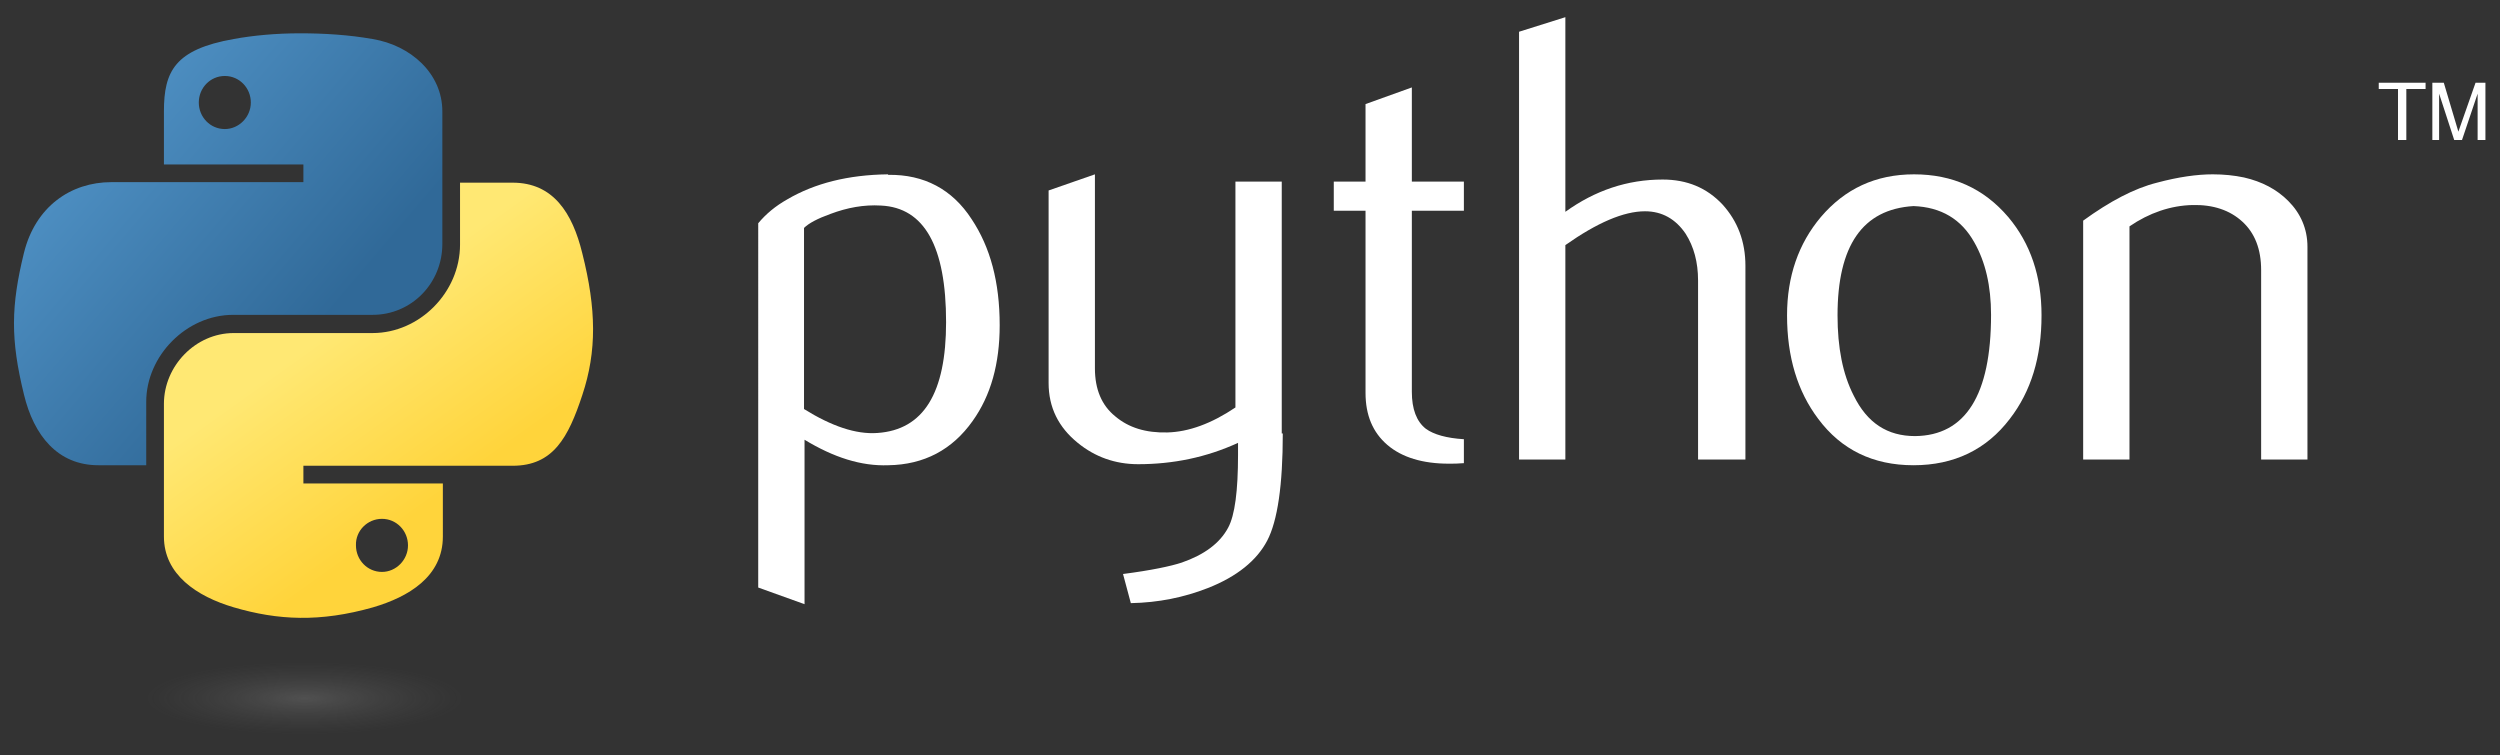 <svg xmlns:cc="http://web.resource.org/cc/" xmlns:dc="http://purl.org/dc/elements/1.1/" xmlns:inkscape="http://www.inkscape.org/namespaces/inkscape" xmlns:rdf="http://www.w3.org/1999/02/22-rdf-syntax-ns#" xmlns:sodipodi="http://inkscape.sourceforge.net/DTD/sodipodi-0.dtd" xmlns:svg="http://www.w3.org/2000/svg" xmlns="http://www.w3.org/2000/svg" xmlns:xlink="http://www.w3.org/1999/xlink" id="svg2" x="0px" y="0px" viewBox="0 0 480.4 145.1" style="enable-background:new 0 0 480.4 145.1;" xml:space="preserve"><rect x="0" y="0" width="480.4" height="145.1" fill="#333333" stroke="none"/> <style type="text/css"> .st0{fill:#FFFFFF;} .st1{fill:url(#path1948_00000138561182813212352600000015005726666234245298_);} .st2{fill:url(#path1950_00000072265016604818471490000004548165852143978633_);} .st3{opacity:0.444;fill:url(#path1894_00000068669738072731154420000005907879659011983274_);enable-background:new ;} </style> <g id="g2303"> <path id="path46" class="st0" d="M181.8,61.9c0-14.6-4.2-22-12.5-22.4c-3.3-0.2-6.5,0.4-9.7,1.6c-2.5,0.9-4.2,1.8-5.1,2.7v34.8 c5.3,3.3,10,4.9,14.1,4.6C177.5,82.6,181.8,75.5,181.8,61.9z M192.1,62.5c0,7.4-1.7,13.5-5.2,18.4c-3.9,5.5-9.3,8.4-16.2,8.5 c-5.2,0.2-10.5-1.5-16.1-4.9v31.6l-8.9-3.2V42.9c1.5-1.8,3.3-3.3,5.6-4.6c5.3-3.1,11.7-4.7,19.3-4.8l0.1,0.1 c6.9-0.1,12.3,2.8,16,8.5C190.3,47.5,192.1,54.2,192.1,62.5z"></path> <path id="path48" class="st0" d="M246.5,83.3c0,9.9-1,16.8-3,20.6c-2,3.8-5.8,6.9-11.4,9.1c-4.6,1.8-9.5,2.8-14.8,2.9l-1.5-5.6 c5.4-0.7,9.2-1.5,11.3-2.2c4.3-1.5,7.3-3.7,8.9-6.7c1.3-2.4,1.9-7.1,1.9-14v-2.3c-6.1,2.8-12.5,4.1-19.2,4.1 c-4.4,0-8.3-1.4-11.6-4.1c-3.7-3-5.6-6.8-5.6-11.5V36.6l8.9-3.1v37.3c0,4,1.3,7.1,3.9,9.2c2.6,2.2,5.9,3.2,10,3.1 c4.1-0.1,8.5-1.7,13.1-4.8V34.9h8.9V83.3z"></path> <path id="path50" class="st0" d="M281.3,89c-1.1,0.1-2,0.1-2.9,0.1c-5,0-9-1.2-11.8-3.6c-2.8-2.4-4.2-5.7-4.2-10V40.5h-6.1v-5.6 h6.1V20l8.9-3.2v18.1h10v5.6h-10v34.8c0,3.3,0.9,5.7,2.7,7.1c1.5,1.1,4,1.8,7.3,2V89z"></path> <path id="path52" class="st0" d="M335.2,88.3h-8.9V53.9c0-3.5-0.8-6.5-2.4-9c-1.9-2.8-4.5-4.3-7.8-4.3c-4.1,0-9.2,2.2-15.3,6.5 v41.2h-8.9V6.1l8.9-2.8v37.4c5.7-4.1,11.9-6.2,18.7-6.2c4.7,0,8.5,1.6,11.5,4.8c2.9,3.2,4.4,7.1,4.4,11.8V88.3L335.2,88.3z"></path> <path id="path54" class="st0" d="M382.6,60.5c0-5.6-1.1-10.2-3.2-13.9c-2.5-4.5-6.4-6.8-11.7-7c-9.8,0.6-14.6,7.6-14.6,21 c0,6.2,1,11.3,3.1,15.4c2.6,5.3,6.5,7.8,11.8,7.8C377.7,83.7,382.6,75.9,382.6,60.5z M392.3,60.6c0,8-2,14.6-6.1,19.9 c-4.5,5.9-10.7,8.9-18.5,8.9c-7.8,0-13.9-3-18.3-8.9c-4-5.3-6-11.9-6-19.9c0-7.5,2.2-13.8,6.5-18.9c4.6-5.4,10.5-8.2,17.9-8.2 c7.4,0,13.4,2.7,18.1,8.2C390.2,46.8,392.3,53.1,392.3,60.6z"></path> <path id="path56" class="st0" d="M443.4,88.3h-8.9V51.9c0-4-1.2-7.1-3.6-9.3c-2.4-2.2-5.6-3.3-9.6-3.2c-4.2,0.1-8.3,1.5-12.1,4.1 v44.8h-8.9V42.4c5.1-3.7,9.8-6.2,14.2-7.3c4.1-1.1,7.7-1.6,10.7-1.6c2.1,0,4.1,0.2,6,0.6c3.5,0.8,6.3,2.3,8.5,4.5 c2.4,2.4,3.7,5.4,3.7,8.8V88.3z"></path> <linearGradient id="path1948_00000020372355869613589830000002558229619427312048_" gradientUnits="userSpaceOnUse" x1="103.15" y1="-164.577" x2="212.167" y2="-258.371" gradientTransform="matrix(0.562 0 0 -0.568 -57.958 -83.878)"> <stop offset="0" style="stop-color:#5A9FD4"></stop> <stop offset="1" style="stop-color:#306998"></stop> </linearGradient> <path id="path1948" style="fill:url(#path1948_00000020372355869613589830000002558229619427312048_);" d="M57.7,6.4 c-4.6,0-9,0.4-12.8,1.1c-11.3,2-13.4,6.2-13.4,13.9v10.2h26.8v3.4H31.5H21.4c-7.8,0-14.6,4.7-16.8,13.6c-2.5,10.2-2.6,16.6,0,27.2 c1.9,7.9,6.5,13.6,14.3,13.6h9.2V77.2c0-8.8,7.7-16.7,16.7-16.7h26.8c7.5,0,13.4-6.1,13.4-13.6V21.4c0-7.3-6.1-12.7-13.4-13.9 C67.1,6.7,62.3,6.4,57.7,6.4z M43.2,14.6c2.8,0,5,2.3,5,5.1c0,2.8-2.3,5.1-5,5.1c-2.8,0-5-2.3-5-5.1C38.2,16.9,40.4,14.6,43.2,14.6 z"></path> <linearGradient id="path1950_00000078028928539886207260000003028094428890630053_" gradientUnits="userSpaceOnUse" x1="254.313" y1="-315.139" x2="215.383" y2="-260.06" gradientTransform="matrix(0.562 0 0 -0.568 -57.958 -83.878)"> <stop offset="0" style="stop-color:#FFD43B"></stop> <stop offset="1" style="stop-color:#FFE873"></stop> </linearGradient> <path id="path1950" style="fill:url(#path1950_00000078028928539886207260000003028094428890630053_);" d="M88.4,35.1V47 c0,9.2-7.8,17-16.8,17H44.9c-7.3,0-13.4,6.3-13.4,13.6v25.5c0,7.3,6.3,11.5,13.4,13.6c8.5,2.5,16.6,2.9,26.8,0 c6.8-2,13.4-5.9,13.4-13.6V92.9H58.3v-3.4h26.8h13.4c7.8,0,10.7-5.4,13.4-13.6c2.8-8.4,2.7-16.5,0-27.2 c-1.9-7.8-5.6-13.6-13.4-13.6H88.4z M73.4,99.7c2.8,0,5,2.3,5,5.1c0,2.8-2.3,5.1-5,5.1c-2.8,0-5-2.3-5-5.1 C68.3,102,70.6,99.7,73.4,99.7z"></path> <path id="text3004" class="st0" d="M460.8,26.9h1.6v-9.8h3.7v-1.2h-9v1.2h3.7V26.9 M467.4,26.9h1.3V18l2.9,8.9h1.5l3-8.9v8.9h1.5 v-11h-1.9l-3.3,9.4l-2.8-9.4h-2.2V26.9"></path> <radialGradient id="path1894_00000070798803654236668610000009876473806251017604_" cx="-1453.958" cy="220.119" r="29.037" gradientTransform="matrix(1.749057e-08 -0.24 -1.055 -3.791546e-07 290.764 -214.775)" gradientUnits="userSpaceOnUse"> <stop offset="0" style="stop-color:#B8B8B8;stop-opacity:0.498"></stop> <stop offset="1" style="stop-color:#7F7F7F;stop-opacity:0"></stop> </radialGradient> <path id="path1894" style="opacity:0.444;fill:url(#path1894_00000070798803654236668610000009876473806251017604_);enable-background:new ;" d=" M94.5,134.1c0,3.8-16.1,7-35.9,7s-35.9-3.1-35.9-7c0-3.8,16.1-7,35.9-7S94.5,130.2,94.5,134.1z"></path> </g> </svg>